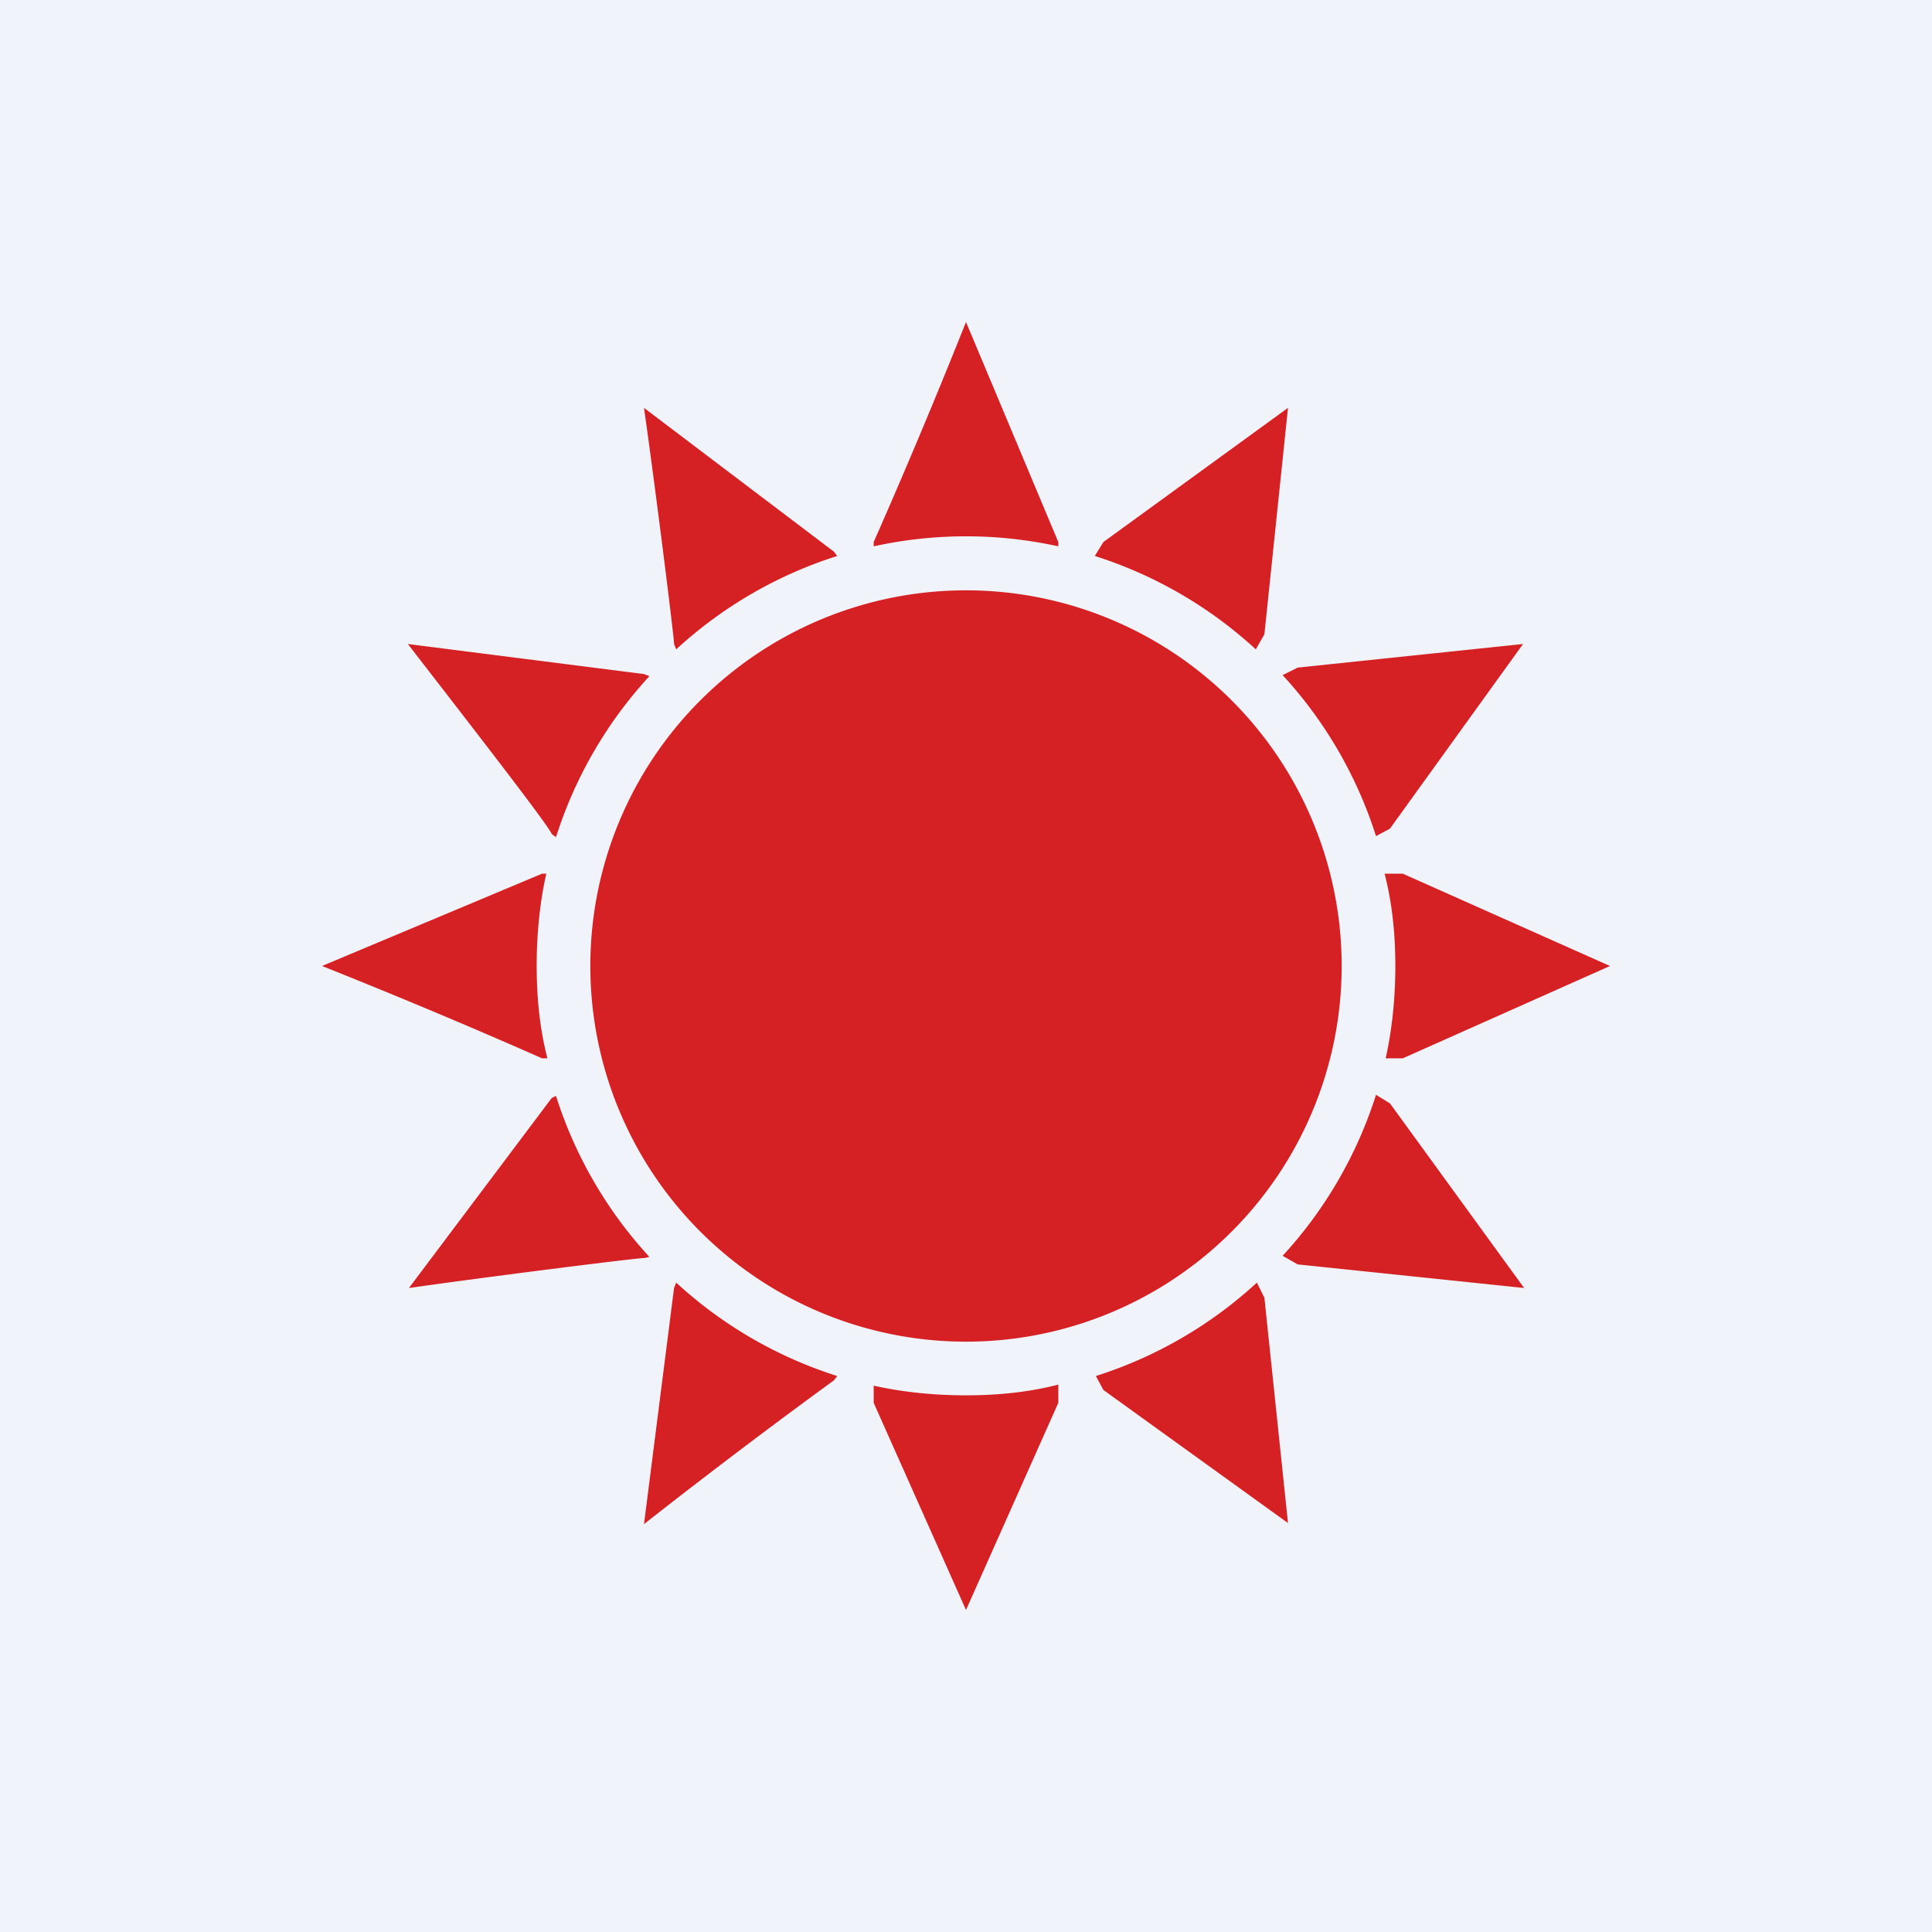 <!-- by TradingView --><svg width="18" height="18" viewBox="0 0 18 18" xmlns="http://www.w3.org/2000/svg"><path fill="#F0F3FA" d="M0 0h18v18H0z"/><path d="M8.14 5.05A61 61 0 0 0 9 3l.86 2.05v.04a4.01 4.01 0 0 0-1.72 0v-.04Zm3.56 1a4 4 0 0 0-1.5-.87l.08-.13L12 3.8l-.22 2.11-.08.14Zm1.12 1.74a4 4 0 0 0-.87-1.5l.14-.07 2.1-.22-1.24 1.72-.13.07ZM13 9c0-.3-.03-.59-.1-.86h.17L15 9l-1.93.86h-.16c.06-.27.09-.56.09-.86Zm-1.05 2.7a4 4 0 0 0 .87-1.5l.13.08L14.2 12l-2.11-.22-.14-.08Zm-1.74 1.12a4 4 0 0 0 1.5-.87l.07.14.22 2.1-1.72-1.24-.07-.13ZM9 13c.3 0 .59-.03.86-.1v.17L9 15l-.86-1.93v-.16c.27.06.56.09.86.09Zm-2.7-1.05a4 4 0 0 0 1.5.87l-.03.04A61 61 0 0 0 6 14.2l.28-2.2.02-.05Zm-1.12-1.74a4 4 0 0 0 .87 1.5l-.04.01c-.08 0-1.5.18-2.2.28l1.33-1.77.04-.02ZM5 9c0 .3.03.59.1.86h-.05A61 61 0 0 0 3 9l2.05-.86h.04C5.03 8.4 5 8.7 5 9Zm1.05-2.7a4 4 0 0 0-.87 1.5l-.04-.03C5.12 7.7 4.24 6.57 3.8 6l2.2.28.05.02Zm.23-.3.02.05a4 4 0 0 1 1.5-.87l-.03-.04L6 3.8c.1.7.28 2.13.28 2.2ZM9 12.5a3.5 3.5 0 1 0 0-7 3.5 3.5 0 0 0 0 7Z" fill="#D52124"/></svg>